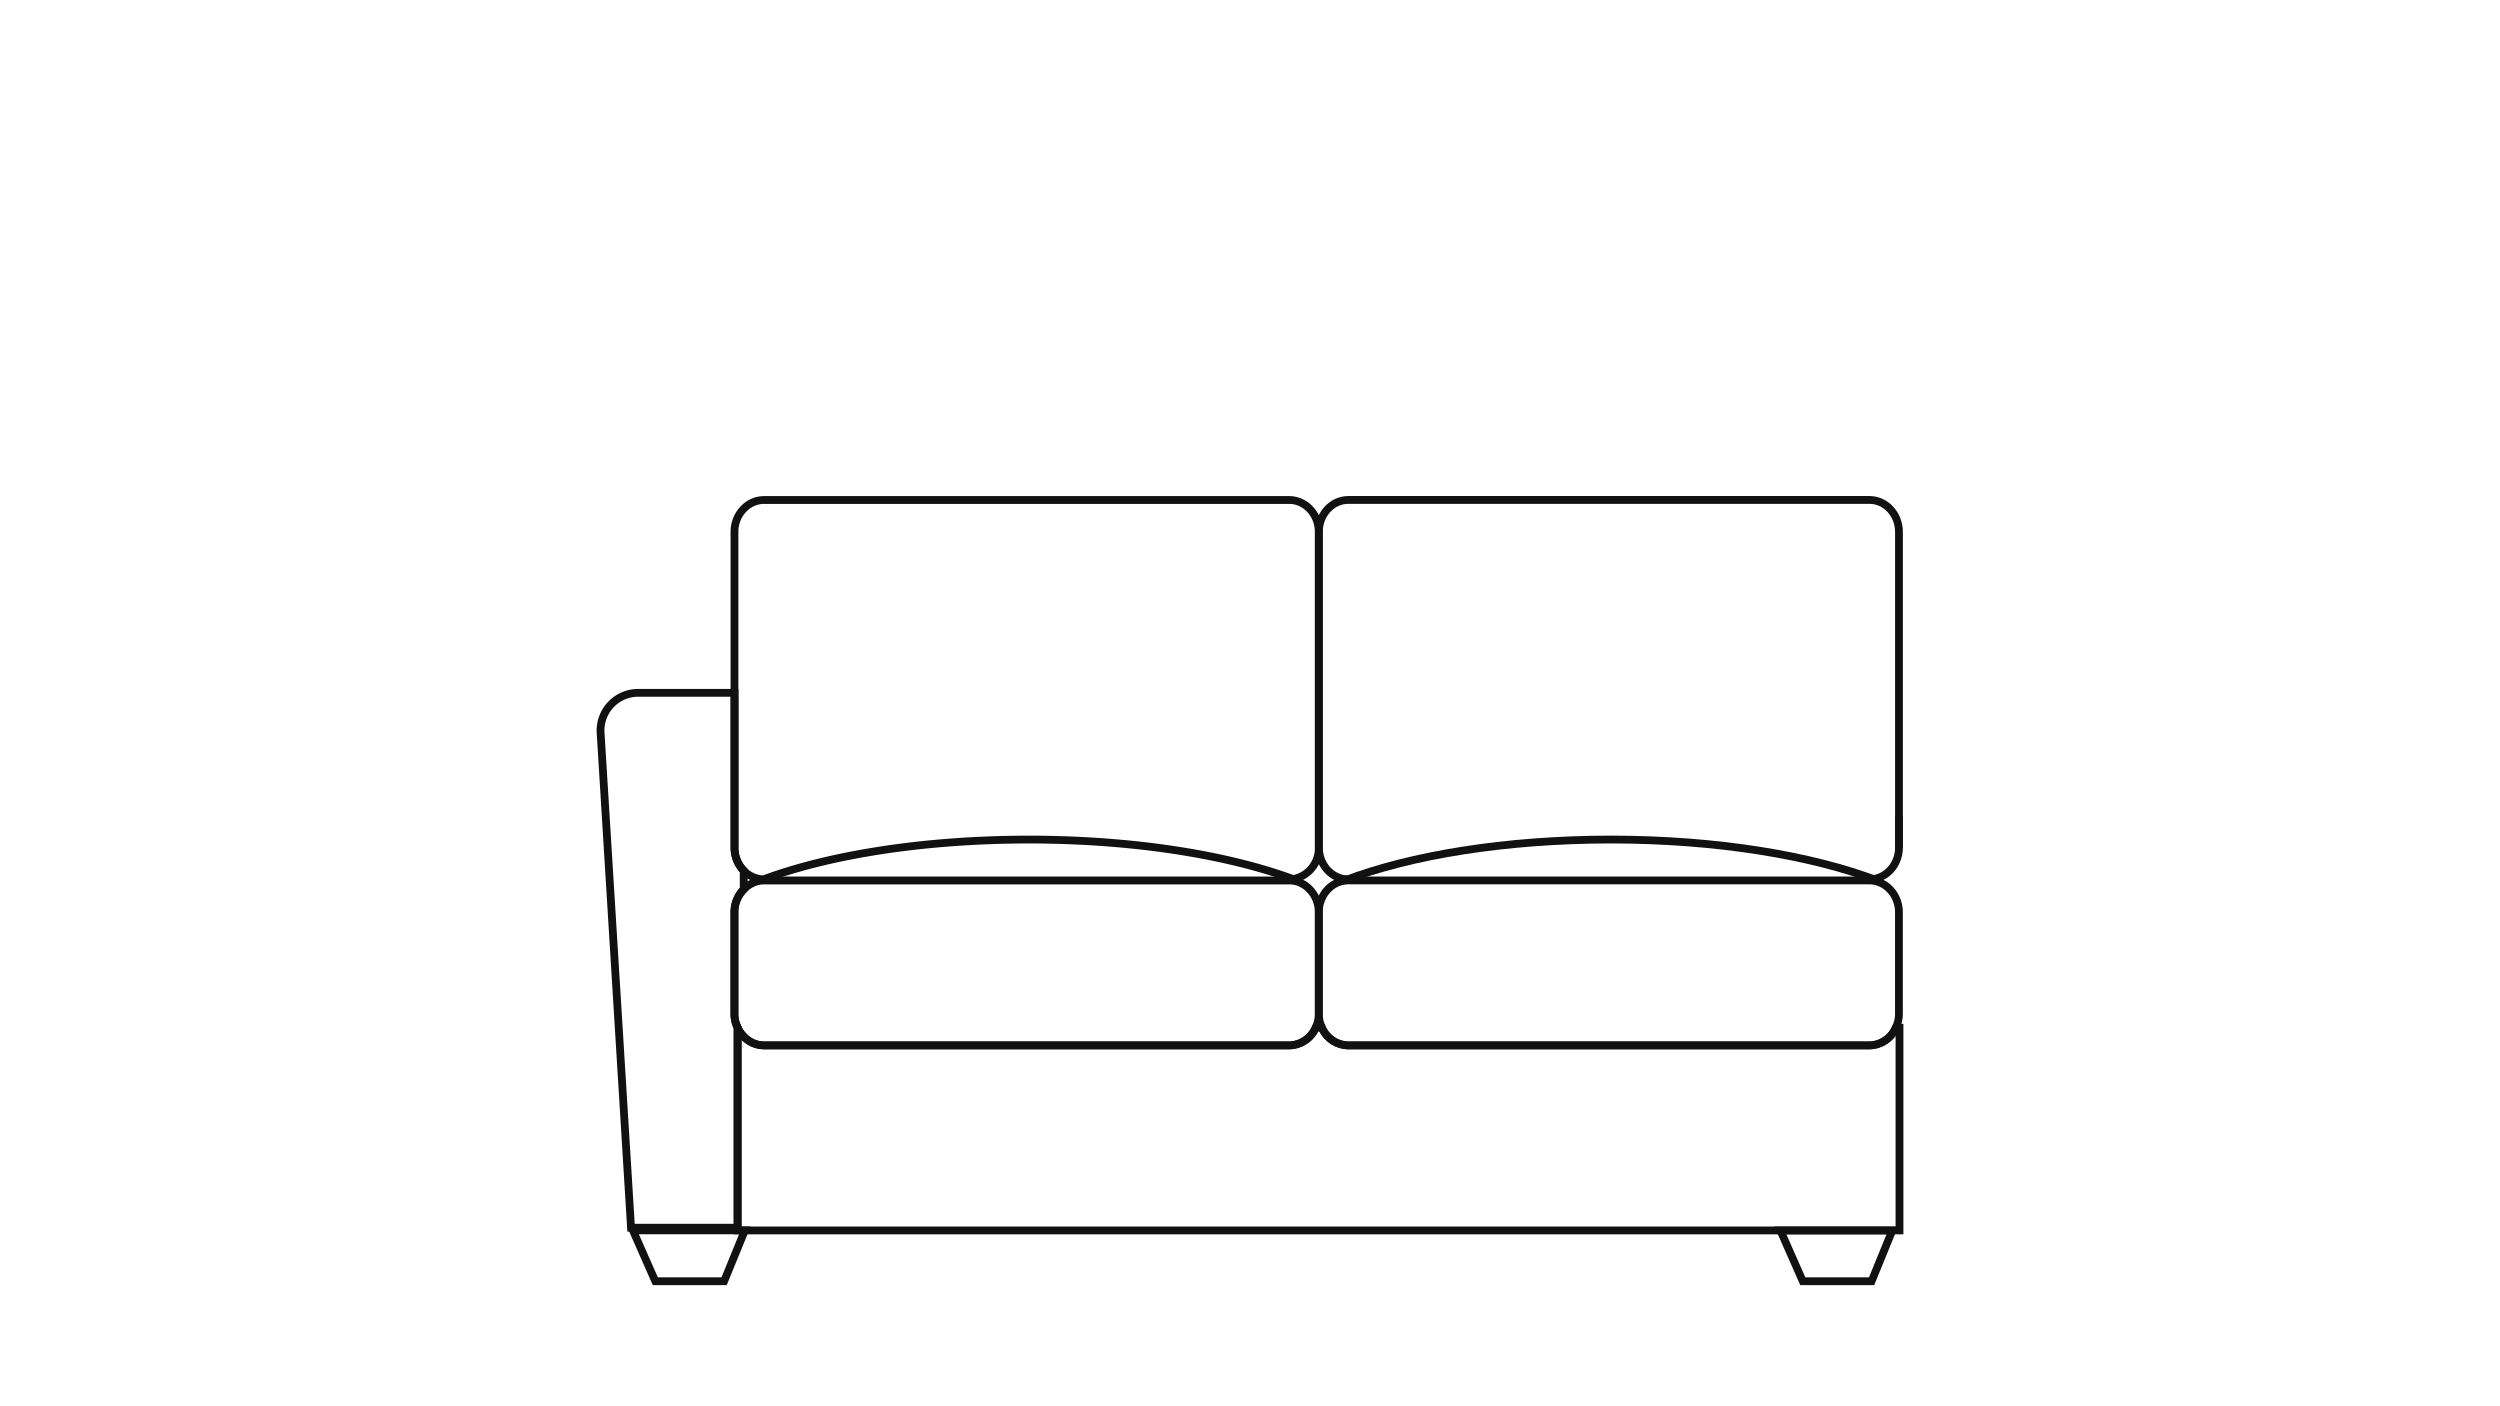 <svg id="Layer_1" data-name="Layer 1" xmlns="http://www.w3.org/2000/svg" viewBox="0 0 800 450">
  <defs>
    <style>
      .cls-1 {
        fill: none;
        stroke: #111;
        stroke-miterlimit: 10;
        stroke-width: 2.5px;
      }
    </style>
  </defs>
  <title>elliot-left-arm-facing-loveseat</title>
  <g>
    <path class="cls-1" d="M422,291.92v32.4a10.23,10.23,0,0,1-1,4.54,9.42,9.42,0,0,1-8.48,5.66h-168a9.05,9.05,0,0,1-6.56-2.86,9.43,9.43,0,0,1-1.92-2.8,10.23,10.23,0,0,1-1-4.54v-32.4a10.4,10.4,0,0,1,3-7.33,9.12,9.12,0,0,1,5.39-2.77,9,9,0,0,1,1.17-.07h168C417.75,281.75,422,286.33,422,291.92Z"/>
    <path class="cls-1" d="M422,170.2v101a10,10,0,0,1-8.2,10.11c-21.12-7.79-51.2-12.65-84.63-12.65s-63.76,4.88-84.85,12.74a9.27,9.27,0,0,1-6.36-2.82,10.53,10.53,0,0,1-2.93-7.38v-101c0-5.64,4.26-10.2,9.49-10.2h168C417.77,160,422,164.56,422,170.2Z"/>
    <path class="cls-1" d="M413.83,281.31a7.84,7.84,0,0,1-1.29.09"/>
    <path class="cls-1" d="M244.55,281.4h-.2"/>
    <path class="cls-1" d="M244.35,281.4l-1,.35"/>
    <path class="cls-1" d="M415,281.75c-.41-.16-.8-.3-1.21-.44"/>
    <path class="cls-1" d="M607.66,291.93v32.4a10.21,10.21,0,0,1-1,4.53,9.33,9.33,0,0,1-8.43,5.66H431.44a9.33,9.33,0,0,1-8.42-5.66,10.48,10.48,0,0,1-1-4.53v-32.4c0-5.2,3.62-9.52,8.3-10.11a7,7,0,0,1,1.12-.08H598.21C603.42,281.74,607.66,286.33,607.66,291.93Z"/>
    <path class="cls-1" d="M598.22,281.39a6.25,6.25,0,0,0,1.29-.11c4.59-.66,8.16-4.93,8.16-10.08v-9.86"/>
    <path class="cls-1" d="M607.67,271.19v-101c0-5.64-4.24-10.21-9.45-10.21H431.46c-5.21,0-9.42,4.57-9.42,10.21v101c0,5.56,4.1,10.07,9.2,10.2h.22"/>
    <path class="cls-1" d="M600.71,281.75c-21-8-51.39-13.1-85.21-13.1s-64.21,5.06-85.21,13.1"/>
    <polygon class="cls-1" points="598.91 409.99 576.89 409.99 569.72 393.73 605.55 393.73 598.91 409.99"/>
    <path class="cls-1" d="M607.84,328.86v64.87H236.07V328.86a9.43,9.43,0,0,0,1.92,2.8,9.06,9.06,0,0,0,6.56,2.87h168a9.43,9.43,0,0,0,8.48-5.67h2a9.36,9.36,0,0,0,8.41,5.67H598.21a9.38,9.38,0,0,0,8.44-5.67Z"/>
    <polygon class="cls-1" points="238.36 393.72 231.71 410 209.7 410 202.53 393.72 238.36 393.72"/>
    <path class="cls-1" d="M235,291.92v32.4a10.23,10.23,0,0,0,1,4.54v64H201.93l-9.74-158.37a12.07,12.07,0,0,1,12.12-12.79h30.75V271.2a10.53,10.53,0,0,0,2.93,7.38v6A10.4,10.4,0,0,0,235,291.92Z"/>
  </g>
</svg>
